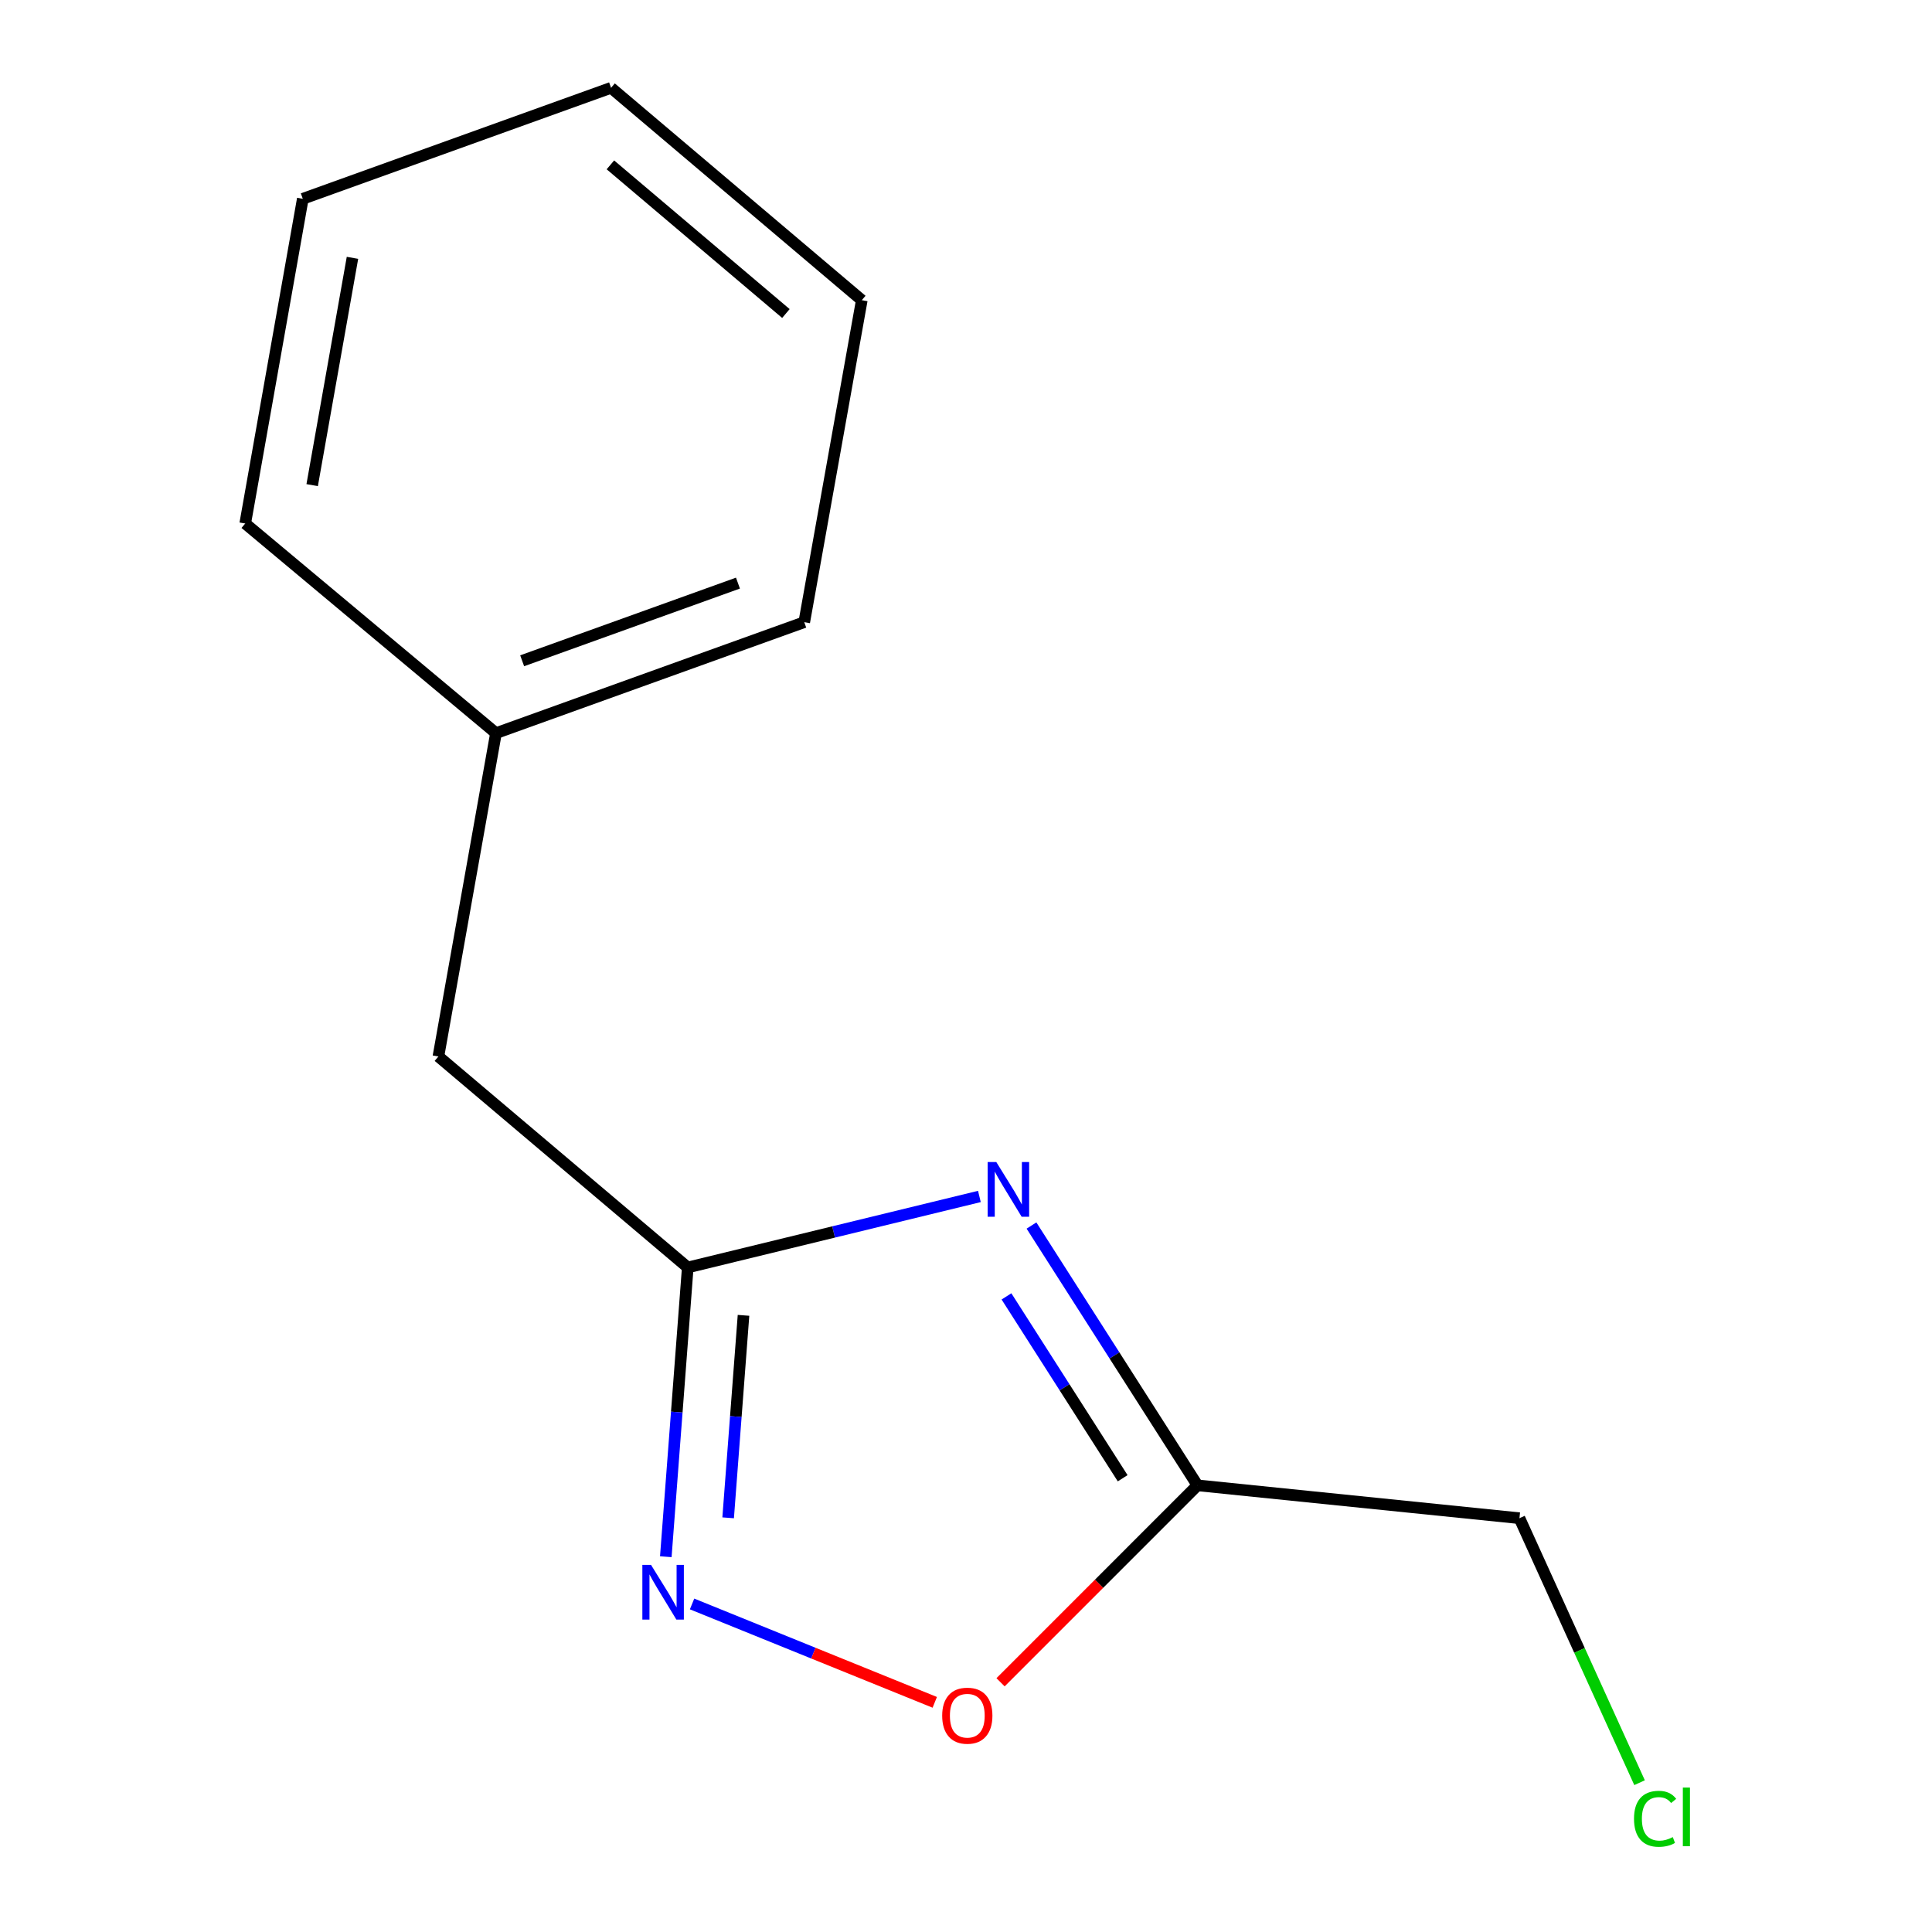 <?xml version='1.0' encoding='iso-8859-1'?>
<svg version='1.1' baseProfile='full'
              xmlns='http://www.w3.org/2000/svg'
                      xmlns:rdkit='http://www.rdkit.org/xml'
                      xmlns:xlink='http://www.w3.org/1999/xlink'
                  xml:space='preserve'
width='1000px' height='1000px' viewBox='0 0 1000 1000'>
<!-- END OF HEADER -->
<rect style='opacity:1.0;fill:#FFFFFF;stroke:none' width='1000' height='1000' x='0' y='0'> </rect>
<path class='bond-0' d='M 506.933,619.286 L 431.456,637.663' style='fill:none;fill-rule:evenodd;stroke:#0000FF;stroke-width:6px;stroke-linecap:butt;stroke-linejoin:miter;stroke-opacity:1' />
<path class='bond-0' d='M 431.456,637.663 L 355.98,656.04' style='fill:none;fill-rule:evenodd;stroke:#000000;stroke-width:6px;stroke-linecap:butt;stroke-linejoin:miter;stroke-opacity:1' />
<path class='bond-2' d='M 533.893,634.335 L 576.85,701.57' style='fill:none;fill-rule:evenodd;stroke:#0000FF;stroke-width:6px;stroke-linecap:butt;stroke-linejoin:miter;stroke-opacity:1' />
<path class='bond-2' d='M 576.85,701.57 L 619.808,768.805' style='fill:none;fill-rule:evenodd;stroke:#000000;stroke-width:6px;stroke-linecap:butt;stroke-linejoin:miter;stroke-opacity:1' />
<path class='bond-2' d='M 520.95,671.009 L 551.02,718.073' style='fill:none;fill-rule:evenodd;stroke:#0000FF;stroke-width:6px;stroke-linecap:butt;stroke-linejoin:miter;stroke-opacity:1' />
<path class='bond-2' d='M 551.02,718.073 L 581.091,765.138' style='fill:none;fill-rule:evenodd;stroke:#000000;stroke-width:6px;stroke-linecap:butt;stroke-linejoin:miter;stroke-opacity:1' />
<path class='bond-1' d='M 355.98,656.04 L 350.3,730.899' style='fill:none;fill-rule:evenodd;stroke:#000000;stroke-width:6px;stroke-linecap:butt;stroke-linejoin:miter;stroke-opacity:1' />
<path class='bond-1' d='M 350.3,730.899 L 344.62,805.757' style='fill:none;fill-rule:evenodd;stroke:#0000FF;stroke-width:6px;stroke-linecap:butt;stroke-linejoin:miter;stroke-opacity:1' />
<path class='bond-1' d='M 384.84,680.817 L 380.864,733.218' style='fill:none;fill-rule:evenodd;stroke:#000000;stroke-width:6px;stroke-linecap:butt;stroke-linejoin:miter;stroke-opacity:1' />
<path class='bond-1' d='M 380.864,733.218 L 376.888,785.619' style='fill:none;fill-rule:evenodd;stroke:#0000FF;stroke-width:6px;stroke-linecap:butt;stroke-linejoin:miter;stroke-opacity:1' />
<path class='bond-4' d='M 355.98,656.04 L 226.919,546.834' style='fill:none;fill-rule:evenodd;stroke:#000000;stroke-width:6px;stroke-linecap:butt;stroke-linejoin:miter;stroke-opacity:1' />
<path class='bond-13' d='M 358.213,830.207 L 421.022,855.668' style='fill:none;fill-rule:evenodd;stroke:#0000FF;stroke-width:6px;stroke-linecap:butt;stroke-linejoin:miter;stroke-opacity:1' />
<path class='bond-13' d='M 421.022,855.668 L 483.831,881.128' style='fill:none;fill-rule:evenodd;stroke:#FF0000;stroke-width:6px;stroke-linecap:butt;stroke-linejoin:miter;stroke-opacity:1' />
<path class='bond-3' d='M 619.808,768.805 L 568.847,819.773' style='fill:none;fill-rule:evenodd;stroke:#000000;stroke-width:6px;stroke-linecap:butt;stroke-linejoin:miter;stroke-opacity:1' />
<path class='bond-3' d='M 568.847,819.773 L 517.886,870.741' style='fill:none;fill-rule:evenodd;stroke:#FF0000;stroke-width:6px;stroke-linecap:butt;stroke-linejoin:miter;stroke-opacity:1' />
<path class='bond-5' d='M 619.808,768.805 L 786.469,785.817' style='fill:none;fill-rule:evenodd;stroke:#000000;stroke-width:6px;stroke-linecap:butt;stroke-linejoin:miter;stroke-opacity:1' />
<path class='bond-6' d='M 226.919,546.834 L 256.719,379.475' style='fill:none;fill-rule:evenodd;stroke:#000000;stroke-width:6px;stroke-linecap:butt;stroke-linejoin:miter;stroke-opacity:1' />
<path class='bond-7' d='M 786.469,785.817 L 817.554,854.267' style='fill:none;fill-rule:evenodd;stroke:#000000;stroke-width:6px;stroke-linecap:butt;stroke-linejoin:miter;stroke-opacity:1' />
<path class='bond-7' d='M 817.554,854.267 L 848.638,922.717' style='fill:none;fill-rule:evenodd;stroke:#00CC00;stroke-width:6px;stroke-linecap:butt;stroke-linejoin:miter;stroke-opacity:1' />
<path class='bond-8' d='M 256.719,379.475 L 416.279,322.037' style='fill:none;fill-rule:evenodd;stroke:#000000;stroke-width:6px;stroke-linecap:butt;stroke-linejoin:miter;stroke-opacity:1' />
<path class='bond-8' d='M 270.271,342.019 L 381.963,301.812' style='fill:none;fill-rule:evenodd;stroke:#000000;stroke-width:6px;stroke-linecap:butt;stroke-linejoin:miter;stroke-opacity:1' />
<path class='bond-9' d='M 256.719,379.475 L 126.925,270.967' style='fill:none;fill-rule:evenodd;stroke:#000000;stroke-width:6px;stroke-linecap:butt;stroke-linejoin:miter;stroke-opacity:1' />
<path class='bond-11' d='M 416.279,322.037 L 446.063,155.376' style='fill:none;fill-rule:evenodd;stroke:#000000;stroke-width:6px;stroke-linecap:butt;stroke-linejoin:miter;stroke-opacity:1' />
<path class='bond-10' d='M 126.925,270.967 L 156.726,102.893' style='fill:none;fill-rule:evenodd;stroke:#000000;stroke-width:6px;stroke-linecap:butt;stroke-linejoin:miter;stroke-opacity:1' />
<path class='bond-10' d='M 161.577,251.107 L 182.437,133.455' style='fill:none;fill-rule:evenodd;stroke:#000000;stroke-width:6px;stroke-linecap:butt;stroke-linejoin:miter;stroke-opacity:1' />
<path class='bond-12' d='M 156.726,102.893 L 316.286,45.455' style='fill:none;fill-rule:evenodd;stroke:#000000;stroke-width:6px;stroke-linecap:butt;stroke-linejoin:miter;stroke-opacity:1' />
<path class='bond-14' d='M 446.063,155.376 L 316.286,45.455' style='fill:none;fill-rule:evenodd;stroke:#000000;stroke-width:6px;stroke-linecap:butt;stroke-linejoin:miter;stroke-opacity:1' />
<path class='bond-14' d='M 406.785,162.277 L 315.941,85.332' style='fill:none;fill-rule:evenodd;stroke:#000000;stroke-width:6px;stroke-linecap:butt;stroke-linejoin:miter;stroke-opacity:1' />
<path  class='atom-0' d='M 515.683 601.471
L 524.963 616.471
Q 525.883 617.951, 527.363 620.631
Q 528.843 623.311, 528.923 623.471
L 528.923 601.471
L 532.683 601.471
L 532.683 629.791
L 528.803 629.791
L 518.843 613.391
Q 517.683 611.471, 516.443 609.271
Q 515.243 607.071, 514.883 606.391
L 514.883 629.791
L 511.203 629.791
L 511.203 601.471
L 515.683 601.471
' fill='#0000FF'/>
<path  class='atom-2' d='M 336.965 809.972
L 346.245 824.972
Q 347.165 826.452, 348.645 829.132
Q 350.125 831.812, 350.205 831.972
L 350.205 809.972
L 353.965 809.972
L 353.965 838.292
L 350.085 838.292
L 340.125 821.892
Q 338.965 819.972, 337.725 817.772
Q 336.525 815.572, 336.165 814.892
L 336.165 838.292
L 332.485 838.292
L 332.485 809.972
L 336.965 809.972
' fill='#0000FF'/>
<path  class='atom-4' d='M 487.674 888.036
Q 487.674 881.236, 491.034 877.436
Q 494.394 873.636, 500.674 873.636
Q 506.954 873.636, 510.314 877.436
Q 513.674 881.236, 513.674 888.036
Q 513.674 894.916, 510.274 898.836
Q 506.874 902.716, 500.674 902.716
Q 494.434 902.716, 491.034 898.836
Q 487.674 894.956, 487.674 888.036
M 500.674 899.516
Q 504.994 899.516, 507.314 896.636
Q 509.674 893.716, 509.674 888.036
Q 509.674 882.476, 507.314 879.676
Q 504.994 876.836, 500.674 876.836
Q 496.354 876.836, 493.994 879.636
Q 491.674 882.436, 491.674 888.036
Q 491.674 893.756, 493.994 896.636
Q 496.354 899.516, 500.674 899.516
' fill='#FF0000'/>
<path  class='atom-8' d='M 845.759 941.402
Q 845.759 934.362, 849.039 930.682
Q 852.359 926.962, 858.639 926.962
Q 864.479 926.962, 867.599 931.082
L 864.959 933.242
Q 862.679 930.242, 858.639 930.242
Q 854.359 930.242, 852.079 933.122
Q 849.839 935.962, 849.839 941.402
Q 849.839 947.002, 852.159 949.882
Q 854.519 952.762, 859.079 952.762
Q 862.199 952.762, 865.839 950.882
L 866.959 953.882
Q 865.479 954.842, 863.239 955.402
Q 860.999 955.962, 858.519 955.962
Q 852.359 955.962, 849.039 952.202
Q 845.759 948.442, 845.759 941.402
' fill='#00CC00'/>
<path  class='atom-8' d='M 871.039 925.242
L 874.719 925.242
L 874.719 955.602
L 871.039 955.602
L 871.039 925.242
' fill='#00CC00'/>
</svg>
